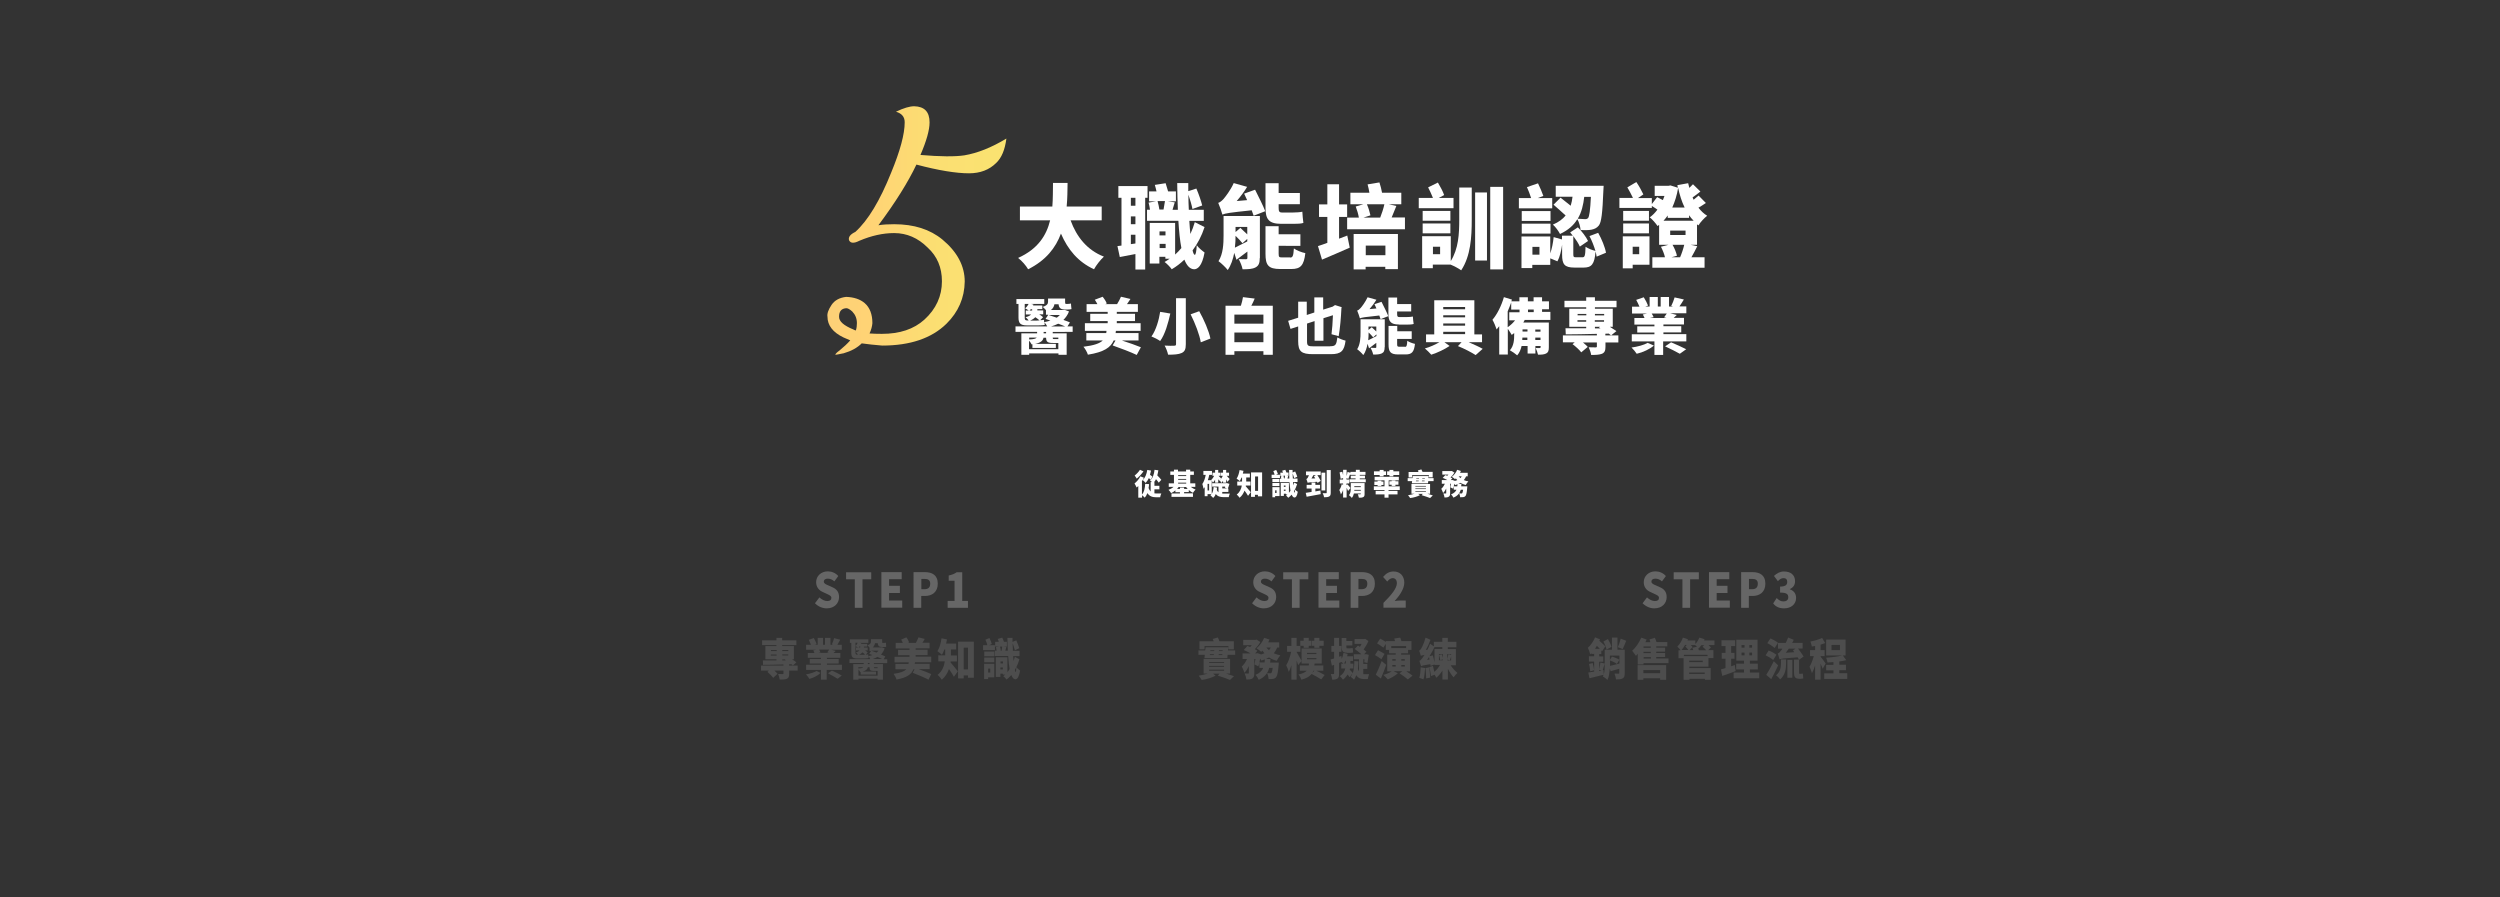 <?xml version="1.0" encoding="utf-8"?>
<!-- Generator: Adobe Illustrator 27.2.0, SVG Export Plug-In . SVG Version: 6.00 Build 0)  -->
<svg version="1.1" id="圖層_1" xmlns="http://www.w3.org/2000/svg" xmlns:xlink="http://www.w3.org/1999/xlink" x="0px" y="0px"
	 width="1920px" height="689px" viewBox="0 0 1920 689" style="enable-background:new 0 0 1920 689;" xml:space="preserve">
<rect x="0" y="0" width="1920" height="689" fill="#333333" stroke="none"/>
<style type="text/css">
	.st0{fill:#FFFFFF;}
	
		.st1{clip-path:url(#SVGID_00000090272141524414241390000012898232764445036471_);fill:url(#SVGID_00000166670298406577581020000003490642050994000516_);}
	.st2{fill:#4D4D4D;}
	.st3{fill:#666666;}
</style>
<g>
	<path class="st0" d="M808.5,254.9v1.1h10.7v16.5h-6.3v-1.1h-22.5v1.1h-6V256h12.1v-1.1h-16.6v-4.2h24.4c-0.6-1.1-1.5-2.4-2.2-3.2
		c0.1,0.7,0.2,1.4,0.3,2c-1,0.3-3.2,0.4-5,0.4h-8.8c-5.1,0-6.4-1.8-6.4-6.1v-10.4h-1.6v-3.7H802v3.7h-10.2l1.9,0.5
		c-0.1,0.2-0.2,0.5-0.3,0.7h7.1v2.8h-3.8v1h4.5v3h-3.1c1.2,0.7,2.3,1.6,3,2.2l-2.2,2.3c1.1,0,2.2-0.1,2.9-0.3c0,0.6,0.1,1.2,0.1,1.8
		c1.7-0.3,3.3-0.7,4.8-1.2c-1.3-0.5-2.6-0.9-3.7-1.3l2.1-3.2h-1.8v-3.5c-0.8-1-1.9-2-2.5-2.5c3.6-1.2,4.1-2.5,4.1-4.1v-2.3H818v2.8
		c0,0.9,0.1,1.3,0.7,1.3h1.4c0.7,0,1.8-0.1,2.4-0.3c0.1,1.3,0.2,3,0.4,4.3c-0.7,0.2-1.7,0.3-2.6,0.3h-2.3c-3.5,0-4.7-1.2-5-4h-3.2
		c-0.3,1.6-1,3.1-2.7,4.4h9.8l0.9-0.1l3.2,1.2c-1,2.6-2.5,4.7-4.3,6.5c1.9,0.7,3.7,1.3,5,1.9l-1.9,3.1h4v4.2H808.5z M787,244
		c0,1.5,0.3,2.1,1.9,2.1h1.1c-0.6-0.9-1.6-1.9-2.4-2.5c2.3-0.5,3.5-1.3,4.3-2.1h-4.1v-3h2.3c-0.8-0.6-2-1.3-2.8-1.7
		c1.2-1,2.1-2.2,2.7-3.4H787V244z M812.8,268.1v-4.7h-4c-4.3,0-5.3-0.8-5.4-4h-2c-0.4,2.4-2.4,3.9-6.5,4.7h16v3.1h-18v-2.8l-0.6,0.1
		c-0.4-0.8-1.2-2-2-2.9v6.6H812.8z M790.4,259.3v1.4c3.4-0.1,5.1-0.6,5.8-1.4H790.4z M791.6,237.5c-0.3,0.4-0.6,0.7-0.9,1h2v-1
		H791.6z M796.8,246.1c0.5,0,1,0,1.6,0c-0.8-0.7-2-1.7-3.3-2.5c-0.8,0.9-2.1,1.8-3.9,2.6H796.8z M803.4,254.9h-1.9v1.1h1.9V254.9z
		 M805.3,241.9c1.9,0.6,4.1,1.3,6.3,2.1c0.9-0.7,1.7-1.3,2.4-2.1H805.3z M818,250.7c-1.5-0.7-3.4-1.4-5.3-2.1
		c-1.7,0.8-3.5,1.6-5.4,2.1H818z M812.8,259.3h-4.3c0,1,0.2,1.1,1.1,1.1h2.9h0.3V259.3z"/>
	<path class="st0" d="M861.9,261.6c5,1.6,10.9,3.7,14.3,5.1l-3.2,5.9c-4.1-2-12.7-5.3-18.5-7.3l2.2-3.8h-1.4
		c-2.3,5.3-7.3,8.9-19.8,10.9c-0.5-1.8-2.1-4.6-3.4-6.1c8.2-1,12.5-2.6,14.8-4.8h-12.6v-5.7h15.3c0.1-0.6,0.1-1.1,0.2-1.7h-16.6
		v-5.9h17.5v-1.6h-13.4v-5.6h13.4v-1.5h-16.2v-5.9h8.3c-0.6-1.2-1.3-2.4-2-3.4l6-2.3c1.3,1.5,2.7,3.7,3.2,5.2l-1.2,0.5h9.1
		c1.1-1.7,2.3-4,3-5.7l7.3,1.7c-0.9,1.4-1.9,2.8-2.7,4h8.4v5.9h-16.2v1.5h14v5.6h-14v1.6H876v5.9h-19c-0.1,0.6-0.1,1.2-0.2,1.7h17.6
		v5.7H861.9z"/>
	<path class="st0" d="M898.8,240.8c-1.6,7.1-4,16-7.8,21.1c-1.7-1.2-4.8-2.8-6.7-3.5c3.5-4.7,5.8-12.9,6.7-18.9L898.8,240.8z
		 M910.7,229v35.3c0,3.9-0.8,5.7-3.2,6.8c-2.4,1.1-5.8,1.3-10.4,1.3c-0.4-2-1.6-5.2-2.7-7c2.9,0.2,6.4,0.2,7.4,0.1
		c1.1,0,1.4-0.3,1.4-1.3V229H910.7z M921,239c3.7,6.6,7.4,15.1,8.6,21l-7.4,2.9c-0.9-5.7-4.3-14.6-7.8-21.5L921,239z"/>
	<path class="st0" d="M977.5,234.8v37.7h-7.2v-2.8H948v2.8h-6.8v-37.7H953c0.7-2.2,1.3-4.6,1.6-6.6l9,1.1c-0.8,2-1.7,3.9-2.6,5.5
		H977.5z M948,241.6v7h22.3v-7H948z M970.3,262.8v-7.4H948v7.4H970.3z"/>
	<path class="st0" d="M1021.6,265.9c4.1,0,4.8-1,5.5-6.8c1.6,1,4.4,2.1,6.3,2.5c-1,7.8-3.3,10.4-11.2,10.4h-13.7
		c-9,0-11.5-2-11.5-10v-11.3l-5.9,1.9l-1.8-6.2l7.7-2.4v-12.3h6.6v10.2l5.8-1.9v-11.6h6.8v9.4l7.3-2.3l1.8-1.2l5.1,1.6l-0.2,1
		c-0.3,6.6-1,15.3-2.1,21.3l-5.5-1.5c0.5-3.6,0.9-9.2,1.1-14.6l-7.3,2.3v17.3h-6.8v-15.1l-5.8,1.9V262c0,3.5,0.6,4,5.1,4H1021.6z"/>
	<path class="st0" d="M1063.4,266.6c0,2.6-0.5,4-2.2,4.8c-1.7,0.8-3.8,0.9-6.6,0.9c-0.3-1.5-1.2-3.8-2-5.2c1.3,0.1,3.1,0.1,3.6,0.1
		c0.6,0,0.8-0.2,0.8-0.7v-3.2c-1.9,1.4-3.8,2.9-5.6,4.2l-1.1-3.5c-0.6,3.2-1.6,6.4-3.3,8.7c-0.9-1.3-3.5-3.7-4.7-4.5
		c2.4-3.7,2.6-9,2.6-13.1v-9.9h18.6V266.6z M1061,231.8c1.7,3.4,4.1,8.1,5.2,11l-5.9,2.3c-0.3-0.8-0.6-1.8-1-2.8
		c-11.3,1.2-13.4,1.5-14.9,2.2c-0.3-1.3-1.4-4.3-2.1-6c0.9-0.2,1.7-0.9,2.7-2c0.9-1,3.6-4.5,5.3-8.2l6.8,1.9c-1.5,2.5-3.4,5-5.3,7.2
		l5.3-0.5c-0.6-1.2-1.1-2.3-1.5-3.3L1061,231.8z M1054.6,259.1c-0.7-1-2.2-2.5-3.5-3.8c0,1.8-0.1,3.9-0.3,6c1.8-0.8,4-2,6.3-3.2
		v-1.3L1054.6,259.1z M1051,250.8v2.6l2.5-2.1c1.1,1,2.4,2.2,3.5,3.3v-3.8H1051z M1074.4,249.2c-6.4,0-8.1-2.3-8.1-8.3v-12.4h6.7v5
		h10.8v5.7H1073v1.9c0,1.7,0.2,2.4,1.6,2.4h5.9c1.4,0,3.5-0.1,4.6-0.4c0.1,1.7,0.3,4.2,0.6,5.7c-1.1,0.4-3.2,0.5-5,0.5H1074.4z
		 M1078.9,266.4c1.3,0,1.7-0.7,1.9-4.7c1.3,1,4,2,5.9,2.4c-0.7,6.2-2.4,8.1-7.1,8.1h-5.7c-6,0-7.5-1.9-7.5-7.8v-14.1h6.7v4.1h11.1
		v5.9H1073v4c0,1.8,0.3,2,1.9,2H1078.9z"/>
	<path class="st0" d="M1127.7,262.7c4.1,1.8,8.4,3.7,11,5.2l-5.4,4.8c-3.1-2-8.6-4.9-13.6-6.9l2.8-3h-13.2l4,2.9
		c-3.7,2.5-9.5,5.3-14.1,6.7c-1.1-1.3-3.3-3.5-4.9-4.8c3.8-1,8.1-3,11.2-4.8h-10.3v-6h6.3v-26.2h30.8v26.2h5.9v6H1127.7z
		 M1108.4,235.8v1.7h16.8v-1.7H1108.4z M1125.2,242.1h-16.8v1.6h16.8V242.1z M1108.4,248.4v1.7h16.8v-1.7H1108.4z M1108.4,256.6
		h16.8v-1.8h-16.8V256.6z"/>
	<path class="st0" d="M1170.9,245.9c-0.3,0.6-0.7,1.2-1,1.8h19.6v19.1c0,2.6-0.5,3.9-2.1,4.7c-1.6,0.8-3.6,0.9-6.2,0.9
		c-0.3-1.5-1.1-3.7-1.8-5.1c1.1,0,2.6,0,3.1,0s0.7-0.2,0.7-0.7v-0.9h-4v5.8h-6v-5.8h-4.6c-0.6,2.7-1.7,5.3-3.4,7.2
		c-1.2-1.1-4.1-3.1-5.6-3.9c3.1-3.4,3.3-8.3,3.3-12.2v-1c-0.6,0.5-1.3,1-1.9,1.4c-0.6-1-1.9-3.2-3-4.7v19.8h-6.6v-21.8
		c-0.7,0.9-1.3,1.7-2,2.5c-0.5-1.7-2.1-5.6-3.2-7.4c3.6-4.2,6.9-10.8,8.8-17.4l6.2,1.9l-0.5,1.3h6.2v-3.1h6.5v3.1h4.4v-3.1h6.5v3.1
		h5.3v6.1h-5.3v2h6.4v6.2H1170.9z M1157.9,251.3c2.1-1.4,4.1-3.3,5.7-5.3h-4.5v-6.2h7.9v-2h-6.4v-5.5c-0.8,2.2-1.7,4.5-2.7,6.8
		V251.3z M1173,261.1v-1.8h-3.8c0,0.6,0,1.2-0.1,1.8H1173z M1169.3,254.6h3.8v-1.6h-3.8V254.6z M1173.5,237.7v2h4.4v-2H1173.5z
		 M1183.1,253.1h-4v1.6h4V253.1z M1183.1,261.1v-1.8h-4v1.8H1183.1z"/>
	<path class="st0" d="M1243,263h-10v3.3c0,2.9-0.6,4.5-2.7,5.4c-2.1,0.8-4.8,0.9-8.3,0.9c-0.2-1.8-1.1-4.2-1.9-5.9
		c1.9,0.1,4.7,0.1,5.3,0.1c0.7,0,1-0.2,1-0.7V263h-10.7c1.5,1.2,2.8,2.4,3.7,3.4l-5,4.2c-1.3-1.8-4.3-4.5-6.7-6.3l1.7-1.4h-9.1v-5.3
		h26.1v-1.2c-8.9,0.2-17.5,0.4-23.9,0.4l-0.2-4.7c4.3,0,9.8,0,15.9,0V251h-13v-13.9h13V236h-16.7v-5h16.7v-2.7h6.7v2.7h16.6v5h-16.6
		v1.1h13.7V251h-2.2c1.9,1.2,3.7,2.4,5,3.3l-4.1,3.3c-0.5-0.5-1.1-0.9-1.8-1.4l-2.6,0.1v1.3h10V263z M1211.6,242.2h6.7v-1.1h-6.7
		V242.2z M1218.2,247.1v-1.2h-6.7v1.2H1218.2z M1224.9,241.1v1.1h7.1v-1.1H1224.9z M1231.9,245.9h-7.1v1.2h7.1V245.9z M1224.9,251
		v1.2h4.3c-0.4-0.2-0.8-0.4-1.2-0.6l0.8-0.6H1224.9z"/>
	<path class="st0" d="M1270.2,265.4c-3.1,2.7-8.4,5.2-13.2,6.3c-0.9-1.4-2.7-3.6-4-4.8c4.6-0.6,9.7-2,12.4-3.6L1270.2,265.4z
		 M1295.1,256.7v5.5h-17.8v10.4h-6.7v-10.4h-17.4v-5.5h17.4v-1.3h-13.2v-4.8h13.2v-1.3h-15.4v-5.1h7.8c-0.4-0.9-0.9-2-1.3-2.7
		l3.2-0.7h-11.5v-5.3h5.7c-0.7-1.6-1.6-3.6-2.5-5.2l5.8-2c1.3,2,2.7,4.7,3.3,6.4l-2.1,0.7h3.3v-7.3h6.3v7.3h2.2v-7.3h6.4v7.3h3.1
		l-1.4-0.4c1-1.9,2-4.6,2.6-6.6l7.1,1.6c-1.2,2-2.4,3.9-3.4,5.3h5.3v5.3h-12.4l5.1,1.3c-0.8,0.8-1.7,1.6-2.4,2.2h7.9v5.1h-15.8v1.3
		h13.7v4.8h-13.7v1.3H1295.1z M1268.5,240.8c0.6,1,1.2,2,1.5,2.8l-2.7,0.6h12.5l-1.8-0.5c0.7-0.9,1.5-2,2.1-2.9H1268.5z
		 M1283.4,262.9c3.4,1.4,8.7,3.8,11.6,5.3l-4.9,3.5c-2.5-1.5-7.7-4-11.3-5.7L1283.4,262.9z"/>
</g>
<g>
	<path class="st0" d="M822.2,169.2c4.6,12.7,12.7,22.9,25.6,27.9c-2.5,2.2-6,6.7-7.6,9.7c-12.3-5.7-20-15-25.4-27.4
		c-4,10.8-11.4,20.5-25.2,27.4c-1.6-2.8-4.7-6.4-7.7-8.7c15.3-6.9,21.8-17.4,24.6-28.9h-23.2v-10.6h24.9c0.5-6.2,0.4-12.3,0.5-18.1
		h11.2c-0.1,5.8-0.1,12-0.7,18.1h26.9v10.6H822.2z"/>
	<path class="st0" d="M879.5,151.9V207H872v-11.9l-12,2.3l-1.8-8.4c1-0.1,2-0.3,3.1-0.4v-36.7h-2.4v-9h22.4v9H879.5z M872,151.9
		h-3.5v6.1h3.5V151.9z M872,166.2h-3.5v6h3.5V166.2z M872,187v-6.7h-3.5v7.2L872,187z M925.1,174.4c-2.2,6.8-5.4,12.8-9.2,17.9
		c0.5,2.2,1.1,3.4,1.7,3.4c0.7,0,1.3-2.7,1.5-7.4c1.3,2,4.7,4.7,6,5.6c-1.9,10.7-5.5,12.9-8,12.9c-3.2-0.1-5.6-2.7-7.5-7.4
		c-3,2.9-6.3,5.4-9.7,7.4c-1.1-1.6-3.6-4.2-5.5-5.6c1.3-0.8,2.7-1.6,3.9-2.5h-3.3v-1.5h-4.6v5.2H883v-31.2h19.5v24.3
		c1.7-1.5,3.3-3.2,4.8-5c-1.1-5.7-1.8-12.8-2.3-20.9h-24.1v-8.5h2.3c-0.3-1.8-0.6-3.9-1.1-5.5l5.9-1h-5.5v-7.6h5.7
		c-0.4-1.7-0.8-3.5-1.3-5l8.3-1.3c0.6,1.9,1.3,4.3,1.9,6.3h6v7.6h-6.4l5.5,0.8c-0.6,2-1.2,4.1-1.7,5.7h4.1
		c-0.3-6.3-0.4-13.2-0.5-20.5h8.5c0,2.1,0,4.1,0,6.2l6.2-2c1.8,4.1,3.7,9.7,4.5,13l-7.5,2.7c-0.5-2.8-1.8-7.1-3.1-11
		c0,4,0.1,7.8,0.3,11.6h11.5v8.5h-11.1c0.2,3.6,0.5,7,0.8,10.1c1.3-2.8,2.5-5.9,3.4-9.1L925.1,174.4z M889,154.4
		c0.6,2,1.1,4.6,1.4,6.5h3.2c0.4-2.1,0.8-4.6,1.1-6.5H889z M890.5,177.7v3.1h4.6v-3.1H890.5z M895.2,190.5v-3.2h-4.6v3.2H895.2z"/>
	<path class="st0" d="M967.5,198.1c0,3.9-0.8,6-3.3,7.3c-2.5,1.3-5.7,1.4-9.9,1.4c-0.4-2.3-1.8-5.7-3-7.8c2,0.1,4.7,0.1,5.5,0.1
		c0.9,0,1.2-0.3,1.2-1.1v-4.8c-2.9,2.2-5.7,4.3-8.4,6.3l-1.7-5.3c-0.9,4.8-2.5,9.6-5,13.2c-1.4-1.9-5.3-5.6-7.1-6.8
		c3.6-5.6,3.9-13.5,3.9-19.8v-14.9h27.9V198.1z M963.9,145.7c2.6,5.2,6.2,12.3,7.8,16.5l-8.9,3.5c-0.4-1.2-0.9-2.7-1.5-4.2
		c-17.1,1.8-20.2,2.3-22.5,3.3c-0.5-2-2.1-6.5-3.2-9c1.3-0.4,2.6-1.4,4-2.9c1.3-1.5,5.5-6.8,7.9-12.3l10.3,2.9
		c-2.2,3.7-5.1,7.5-8,10.9l8-0.7c-0.8-1.8-1.6-3.4-2.3-5L963.9,145.7z M954.2,186.8c-1.1-1.5-3.4-3.8-5.3-5.7c0,2.7-0.1,5.9-0.5,9.1
		c2.7-1.3,6-3,9.5-4.8v-1.9L954.2,186.8z M948.9,174.3v3.9l3.7-3.2c1.6,1.5,3.6,3.4,5.3,5v-5.7H948.9z M984.1,171.9
		c-9.7,0-12.2-3.5-12.2-12.5v-18.7H982v7.5h16.3v8.6H982v2.8c0,2.6,0.4,3.6,2.5,3.6h8.8c2.1,0,5.3-0.2,6.9-0.6
		c0.1,2.6,0.5,6.3,0.8,8.6c-1.6,0.6-4.8,0.7-7.6,0.7H984.1z M990.8,197.8c2,0,2.5-1.1,2.9-7c2,1.5,6.1,3.1,8.8,3.6
		c-1.1,9.4-3.6,12.2-10.7,12.2h-8.6c-9.1,0-11.3-2.9-11.3-11.7v-21.2H982v6.2h16.7v8.9H982v6c0,2.7,0.4,2.9,2.8,2.9H990.8z"/>
	<path class="st0" d="M1034.7,180.9l1.9,9.3c-7.1,3.2-15,6.5-21.3,9.2l-3.1-10.4c2-0.6,4.5-1.5,7.2-2.5v-19.9h-6.4V157h6.4v-15.5h9
		V157h6.2v9.6h-6.2v16.7L1034.7,180.9z M1079,167.1v9h-44.4v-9h9c-0.4-2.5-1.4-5.9-2.4-8.5l5.8-1.7h-9.9V148h14.6
		c-0.4-2.1-0.8-4.5-1.4-6.4l9.1-1.5c0.8,2.4,1.6,5.5,2,7.9h14.8v8.9h-9.5l5.7,1.3c-1.3,3.2-2.5,6.2-3.6,8.8H1079z M1039.7,179.7
		h33.9v27h-9.7v-1.8h-15.1v2h-9.2V179.7z M1049.8,156.9c1.2,2.7,2.2,6.2,2.7,8.5l-5.3,1.7h12.8c1.2-3,2.5-6.9,3.2-10.2H1049.8z
		 M1048.9,188.6v7.4h15.1v-7.4H1048.9z"/>
	<path class="st0" d="M1116.4,159.9h-26.8V152h10.9c-1-2.6-2.5-5.7-3.7-8.1l7.5-3.7c1.8,3,3.9,6.9,4.8,9.6l-4.1,2.2h11.3V159.9z
		 M1120.8,144h9.5v24.7c0,13.3-0.8,27.9-8.1,38.9c-1.9-1.4-5.5-3.3-8.2-4.4h-13.6v2.8h-8.2v-24.6h22v19.1c5.9-9.5,6.5-20.7,6.5-31.9
		V144z M1113.9,169.5h-21.3V162h21.3V169.5z M1092.6,171.6h21.3v7.6h-21.3V171.6z M1106,189.5h-5.5v5.7h5.5V189.5z M1132.9,147.8
		h9.1v52.3h-9.1V147.8z M1154.4,143.5v63.4h-9.9v-63.4H1154.4z"/>
	<path class="st0" d="M1192.1,160h-25.6v-7.9h9.4c-0.8-2.6-2.1-5.9-3.2-8.4l8.5-2.9c1.5,3.1,3.2,7.1,4.1,9.7l-4.2,1.6h11V160z
		 M1226.2,197.1c-0.1-1.2-0.5-2.5-0.8-4c-0.8,9.9-3.1,12.4-9.1,12.4h-7.1c-7.7,0-9.5-2.5-9.5-10V188c-0.7,4.8-1.8,9.5-3.6,12.7
		l-5.5-2.3v5h-13.8v2.5h-8.3v-24.3h22.1v13c1.3-3.7,2.2-8.3,2.6-12.5l6.4,1.8V181h8.3c-0.6-0.8-1.3-1.7-2-2.5l5.9-3.9
		c3.1,3.1,6.4,7.4,7.8,10.5l-6.3,4.3c-0.9-2.2-2.9-5.3-5-8.1v13.9c0,2.1,0.3,2.4,2.2,2.4h4.8c1.8,0,2.2-1.1,2.4-8.1
		c1.8,1.3,5.3,2.7,7.6,3.2c-1.1-3.6-2.7-7.9-4.6-11.4l6.7-2.5c2.7,4.8,5.3,11.1,6,15.3L1226.2,197.1z M1190.8,169.7h-22.1v-7.6h22.1
		V169.7z M1168.7,171.8h22.1v7.6h-22.1V171.8z M1182.3,189.6h-5.4v6h5.4V189.6z M1231.6,142.7c0,0-0.1,2.5-0.2,3.6
		c-0.7,17.3-1.5,24.4-3.5,26.9c-1.6,2-3.4,2.7-5.7,3.2c-2,0.4-5,0.4-8.3,0.3c-0.2-2.5-1.1-6-2.5-8.4c-2.7,4.6-6.9,8.4-13.3,11.4
		c-1.1-2.2-3.5-5.5-5.5-7.2c4.5-1.9,7.6-4.3,9.8-7c-2.7-2.6-6.5-5.8-9.3-8.3l5.4-5.4c2.2,1.8,5.2,4.1,7.8,6.2
		c0.7-2.2,1.1-4.6,1.4-6.9h-12.9v-8.4H1231.6z M1216.7,151.1c-0.7,6.2-2,11.9-5,16.9c2.4,0.2,4.6,0.3,5.7,0.3c1,0,1.6-0.2,2.3-0.9
		c0.9-1.3,1.6-5.7,2.1-16.2H1216.7z"/>
	<path class="st0" d="M1303.5,189.1c-1.5,3-3.1,6.1-4.5,8.5h10.1v8H1269v-8h9.7c-0.5-2.4-1.8-5.6-3.1-8.1l5.8-1.5h-7.2v-15.3
		c-0.4,0.3-0.8,0.6-1.2,0.9c-1.3-2-4-5.1-6-6.7c2.2-1.5,4.1-3.5,5.9-5.9c-1.3-0.9-2.9-2-4.3-2.8v1.5h-24.9V152h10.4
		c-1.2-2.6-2.9-5.7-4.3-8.1l6.9-4.1c2,2.9,4.2,6.9,5.4,9.5l-4.1,2.8h10.6v4.6l4.1-5.3c1.3,0.6,2.9,1.5,4.4,2.3
		c0.4-1.1,0.8-2.1,1.2-3.2h-7.5v-7.8h10.6l1.5-0.3l5.7,1.8l-0.4-2l8.3-1.5c0.3,1.2,0.6,2.4,0.9,3.6c1.1-1,2-2,2.8-2.8l5.7,5.6
		c-2,1.6-4.1,3.2-6,4.5c0.3,0.6,0.6,1.3,0.8,1.8c1.4-1.1,2.8-2.3,3.8-3.2l5.6,5.7c-1.9,1.3-3.9,2.6-5.7,3.6c1.9,2.5,4.1,4.6,6.7,6.2
		c-2.2,1.7-5.3,5-6.7,7.4c-0.4-0.3-0.8-0.6-1.1-0.8V188h-4.9L1303.5,189.1z M1266.7,203.3h-12.8v2.8h-7.6v-24.6h20.5V203.3z
		 M1266.4,169.5h-19.8V162h19.8V169.5z M1246.6,171.6h19.8v7.6h-19.8V171.6z M1253.9,189.5v5.7h5v-5.7H1253.9z M1297.3,167.3h-16.5
		v-1.8c-1,1.4-2,2.7-3.2,4h23.1c-1.3-1.3-2.5-2.7-3.5-4.2V167.3z M1282.7,180.5h11.8v-3.4h-11.8V180.5z M1284.5,188
		c1.6,2.7,2.9,6.1,3.4,8.4l-4.3,1.2h6.7c1.2-2.7,2.5-6.6,3.2-9.6H1284.5z M1293.8,159.4c-2.2-4.5-3.8-9.6-5-15.1
		c-0.9,5.6-2.5,10.6-4.5,15.1H1293.8z"/>
</g>
<g>
	<defs>
		<path id="SVGID_1_" d="M661.8,263.7c-3.4,3.4-8,5.9-13.8,7.6c-4.3,0.9-6.5,1.3-6.5,1.1c0.2-0.7,1.2-1.8,3.1-3.1
			c3.4-2.8,6.2-5.4,8.4-7.9c-1.7-0.7-3.4-1.5-5.1-2.2c-8.2-3.9-12.4-9.3-12.4-16c-0.4-2.4,0.7-5.4,3.1-9c2.4-3.6,6.2-5.6,11.2-6.2
			c6,0.2,10.8,1.8,14.3,4.8c3.9,3.4,5.9,8.5,5.9,15.4c-0.2,2.4-0.9,5.1-2.2,7.9c2.8,0.2,6,0.3,9.5,0.3c13.7,0,24.5-3.6,32.6-10.9
			c9-8.2,13.5-18.1,13.5-29.5c0-10.5-3.6-19.1-10.9-25.8c-7.5-7.5-16.1-11.2-25.8-11.2c-8.6,0-17.5,2-26.7,5.9
			c-4.1,2.1-6.7,2-7.9-0.3c-0.8-2.4,0.8-4.6,4.8-6.5c9.7-8.8,18.9-24,27.5-45.5c6.9-16.7,10.4-29.6,10.4-38.7c0-4.1-2.2-6.8-6.7-8.1
			c5.8-2.8,10.5-4.2,14-4.2c7.9,0.2,11.8,4.3,11.8,12.4c0,5.8-2.3,14.1-7,25c15.2,1.3,26.4,1.4,33.7,0.3c10.1-1.7,20.9-6,32.3-12.9
			c-1.1,8.6-3.7,14.9-7.9,18.8c-5.2,5.2-12.2,7.9-20.8,7.9c-9.9,0-23.4-2.2-40.4-6.7c-6.4,13.5-16.1,29-29.2,46.6
			c3.6-0.6,7.6-0.8,12.1-0.8c15.2,0,27.5,3.9,37.1,11.8c11.4,9.5,17.1,20.3,17.1,32.3c-0.2,12.5-4.9,23.3-14,32.3
			c-11.4,11.2-27.9,16.8-49.4,16.8C671.7,264.9,666.4,264.4,661.8,263.7z M655.3,253c0.7,0.4,1.4,0.7,2,0.8c0.6-1.9,0.8-3.7,0.8-5.6
			c0-3.6-1.2-6.5-3.6-9c-1.9-1.7-3.4-2.5-4.5-2.5c-3.7,0.2-5.6,2.3-5.6,6.5C644.3,246.8,648,250,655.3,253z"/>
	</defs>
	<clipPath id="SVGID_00000167386796509067005030000000945051548026783930_">
		<use xlink:href="#SVGID_1_"  style="overflow:visible;"/>
	</clipPath>
	
		<linearGradient id="SVGID_00000146495050858473257570000003674367146690237824_" gradientUnits="userSpaceOnUse" x1="564.377" y1="205.973" x2="810.218" y2="205.973">
		<stop  offset="0" style="stop-color:#B3833F"/>
		<stop  offset="2.147764e-02" style="stop-color:#B88843"/>
		<stop  offset="4.636199e-02" style="stop-color:#C5964E"/>
		<stop  offset="7.292781e-02" style="stop-color:#DCAD62"/>
		<stop  offset="9.950760e-02" style="stop-color:#FACC7B"/>
		<stop  offset="0.416" style="stop-color:#FFD375"/>
		<stop  offset="0.417" style="stop-color:#FFD375"/>
		<stop  offset="0.637" style="stop-color:#FBDF72"/>
		<stop  offset="0.858" style="stop-color:#FAE371"/>
		<stop  offset="0.872" style="stop-color:#EED66E"/>
		<stop  offset="0.925" style="stop-color:#C6AB65"/>
		<stop  offset="0.966" style="stop-color:#AD905F"/>
		<stop  offset="0.991" style="stop-color:#A4865D"/>
	</linearGradient>
	
		<rect x="564.4" y="42.5" style="clip-path:url(#SVGID_00000167386796509067005030000000945051548026783930_);fill:url(#SVGID_00000146495050858473257570000003674367146690237824_);" width="245.8" height="326.9"/>
</g>
<g>
	<path class="st2" d="M612.7,515h-6.6v2.4c0,2.1-0.4,3.3-1.8,3.9c-1.4,0.6-3.2,0.6-5.5,0.6c-0.2-1.3-0.7-3.1-1.2-4.3
		c1.3,0.1,3.1,0.1,3.5,0.1c0.5,0,0.6-0.1,0.6-0.5V515h-7c1,0.8,1.9,1.8,2.4,2.5l-3.3,3.1c-0.9-1.3-2.8-3.2-4.4-4.6l1.1-1h-6v-3.8
		h17.2v-0.9c-5.9,0.2-11.5,0.3-15.7,0.3l-0.1-3.4c2.8,0,6.4,0,10.4,0v-0.9h-8.5v-10.1h8.5v-0.8h-11v-3.6h11v-1.9h4.4v1.9h10.9v3.6
		h-10.9v0.8h9v10.1h-1.4c1.3,0.8,2.4,1.7,3.3,2.4l-2.7,2.4c-0.3-0.3-0.7-0.7-1.2-1l-1.7,0.1v1h6.6V515z M592.1,500h4.4v-0.8h-4.4
		V500z M596.4,503.5v-0.8h-4.4v0.8H596.4z M600.8,499.2v0.8h4.6v-0.8H600.8z M605.4,502.6h-4.6v0.8h4.6V502.6z M600.8,506.3v0.9h2.8
		c-0.2-0.2-0.5-0.3-0.8-0.4l0.5-0.4H600.8z"/>
	<path class="st2" d="M630.2,516.8c-2,2-5.5,3.8-8.6,4.6c-0.6-1-1.7-2.6-2.6-3.5c3-0.4,6.3-1.5,8.1-2.6L630.2,516.8z M646.6,510.5v4
		h-11.7v7.5h-4.4v-7.5h-11.4v-4h11.4v-0.9h-8.6v-3.5h8.6v-0.9h-10.1v-3.7h5.1c-0.2-0.6-0.6-1.4-0.9-2l2.1-0.5h-7.6v-3.8h3.7
		c-0.4-1.2-1.1-2.6-1.6-3.8l3.8-1.4c0.8,1.4,1.8,3.4,2.2,4.7l-1.4,0.5h2.2v-5.3h4.1v5.3h1.5v-5.3h4.2v5.3h2l-0.9-0.3
		c0.6-1.4,1.3-3.3,1.7-4.8l4.7,1.2c-0.8,1.5-1.6,2.8-2.2,3.9h3.4v3.8h-8.1l3.4,0.9c-0.5,0.6-1.1,1.1-1.6,1.6h5.2v3.7h-10.3v0.9h9
		v3.5h-9v0.9H646.6z M629.1,498.9c0.4,0.7,0.8,1.5,1,2.1l-1.7,0.4h8.2l-1.2-0.4c0.5-0.6,1-1.5,1.4-2.1H629.1z M638.9,515
		c2.3,1,5.7,2.7,7.6,3.8l-3.2,2.5c-1.6-1.1-5-2.9-7.4-4.2L638.9,515z"/>
	<path class="st2" d="M671.1,509.2v0.8h7v12H674v-0.8h-14.7v0.8h-4v-12h8v-0.8h-10.9v-3h16c-0.4-0.8-1-1.8-1.5-2.3
		c0.1,0.5,0.1,1,0.2,1.5c-0.7,0.2-2.1,0.3-3.3,0.3H658c-3.3,0-4.2-1.3-4.2-4.4v-7.6h-1.1v-2.7h14.2v2.7h-6.7l1.3,0.3
		c-0.1,0.2-0.1,0.4-0.2,0.5h4.7v2.1h-2.5v0.7h2.9v2.2h-2c0.8,0.5,1.5,1.1,2,1.6l-1.5,1.7c0.7,0,1.5-0.1,1.9-0.2
		c0,0.4,0.1,0.8,0.1,1.3c1.1-0.2,2.2-0.5,3.1-0.8c-0.9-0.3-1.7-0.6-2.4-0.9l1.4-2.3h-1.2v-2.5c-0.5-0.7-1.2-1.5-1.6-1.8
		c2.4-0.9,2.7-1.8,2.7-3v-1.7h8.6v2c0,0.6,0.1,0.9,0.4,0.9h0.9c0.4,0,1.2-0.1,1.6-0.2c0.1,0.9,0.1,2.2,0.2,3.1
		c-0.4,0.2-1.1,0.2-1.7,0.2h-1.5c-2.3,0-3.1-0.9-3.3-2.9h-2.1c-0.2,1.1-0.7,2.3-1.7,3.2h6.4l0.6-0.1l2.1,0.9
		c-0.7,1.9-1.6,3.4-2.8,4.7c1.3,0.5,2.4,1,3.3,1.4l-1.2,2.2h2.7v3H671.1z M657,501.2c0,1.1,0.2,1.6,1.2,1.6h0.7
		c-0.4-0.6-1-1.4-1.6-1.8c1.5-0.4,2.3-0.9,2.8-1.5h-2.7v-2.2h1.5c-0.5-0.4-1.3-0.9-1.9-1.2c0.8-0.7,1.4-1.6,1.7-2.5H657V501.2z
		 M674,518.7v-3.4h-2.7c-2.8,0-3.5-0.6-3.5-2.9h-1.3c-0.3,1.7-1.6,2.8-4.2,3.4h10.5v2.3h-11.8v-2l-0.4,0.1c-0.2-0.6-0.8-1.5-1.3-2.1
		v4.8H674z M659.2,512.4v1c2.2-0.1,3.4-0.4,3.8-1H659.2z M660,496.5c-0.2,0.3-0.4,0.5-0.6,0.7h1.3v-0.7H660z M663.5,502.8
		c0.3,0,0.7,0,1,0c-0.5-0.5-1.3-1.2-2.2-1.8c-0.5,0.7-1.4,1.3-2.6,1.9H663.5z M667.8,509.2h-1.3v0.8h1.3V509.2z M669,499.7
		c1.3,0.4,2.7,0.9,4.2,1.5c0.6-0.5,1.1-1,1.6-1.5H669z M677.4,506.1c-1-0.5-2.2-1-3.5-1.6c-1.1,0.6-2.3,1.1-3.5,1.6H677.4z
		 M674,512.4h-2.8c0,0.7,0.2,0.8,0.7,0.8h1.9h0.2V512.4z"/>
	<path class="st2" d="M705.8,514c3.3,1.1,7.2,2.7,9.4,3.7l-2.1,4.3c-2.7-1.5-8.4-3.8-12.1-5.3l1.4-2.7h-0.9c-1.5,3.8-4.8,6.4-13,7.9
		c-0.3-1.3-1.4-3.3-2.2-4.4c5.4-0.7,8.2-1.9,9.7-3.5h-8.3v-4.1h10c0.1-0.4,0.1-0.8,0.2-1.2H687v-4.3h11.5v-1.2h-8.8v-4.1h8.8V498
		h-10.6v-4.3h5.5c-0.4-0.8-0.9-1.8-1.3-2.5l4-1.7c0.9,1.1,1.7,2.7,2.1,3.8l-0.8,0.4h6c0.7-1.2,1.5-2.9,2-4.2l4.8,1.2
		c-0.6,1-1.2,2.1-1.8,2.9h5.5v4.3h-10.7v1.1h9.2v4.1h-9.2v1.2h12v4.3h-12.5c-0.1,0.4-0.1,0.8-0.2,1.2h11.5v4.1H705.8z"/>
	<path class="st2" d="M730.1,507.8c0,0.3-0.1,0.6-0.1,0.9c1.6,1.8,4.8,5.8,5.6,6.9l-3,4.2c-1-1.8-2.4-4.1-3.8-6
		c-1.1,3.1-2.8,6-5.5,8.2c-0.6-1-2.3-3-3.2-3.7c3.6-2.9,5-6.7,5.5-10.4h-5v-4.6h5.3v-0.6v-3.9h-0.6c-0.6,1.6-1.2,2.9-1.9,4.1
		c-0.8-0.8-2.6-2.2-3.5-2.8c1.6-2.3,2.7-6.1,3.2-9.9l4.2,0.9c-0.2,1-0.4,2.1-0.7,3.2h7.7v4.5h-4v4v0.6h4.6v4.6H730.1z M747.9,492.8
		v27.7h-4.5v-1.8h-3.3v2.3h-4.3v-28.2H747.9z M743.4,514.1v-16.7h-3.3v16.7H743.4z"/>
	<path class="st2" d="M759.7,495.5h4.4v3.8H755v-3.8h3.3c-0.3-1.2-0.9-2.9-1.5-4.2l3.1-1.3c0.7,1.4,1.5,3.4,1.8,4.6L759.7,495.5z
		 M763.6,504h-7.7v-3.6h7.7V504z M755.9,505h7.7v3.6h-7.7V505z M763.6,520.2h-4.7v1.3h-3.1v-11.7h7.8V520.2z M758.9,513.5v3h1.6v-3
		H758.9z M782.9,506.3c-0.9,3.1-2.1,5.8-3.5,8.2c0.2,1,0.4,1.6,0.6,1.6c0.3,0,0.5-1.4,0.6-3.8c0.6,1,2.2,2.3,2.8,2.7
		c-0.9,5.6-2.5,6.7-3.6,6.7c-1.3,0-2.3-1.2-3.1-3.3c-1.2,1.4-2.4,2.6-3.7,3.5c-0.5-0.8-1.6-2-2.5-2.6c0.5-0.4,1-0.8,1.5-1.2h-1.8
		v-0.7h-1.9v2.5h-3.5v-15.1h8.9v11.4c0.6-0.7,1.2-1.5,1.7-2.4c-0.5-2.7-0.9-6.1-1.1-10h-10.3v-4.1h1.4c-0.1-0.9-0.3-1.9-0.5-2.7
		l2.4-0.4h-3v-3.7h2.8c-0.2-0.7-0.5-1.5-0.8-2.2l3.4-1c0.5,1,1,2.2,1.3,3.2h2.3v3.7h-2.6l2.2,0.3c-0.3,1-0.5,2-0.8,2.8h1.9
		c-0.2-3-0.2-6.3-0.3-9.8h3.9c0,1,0,2.1,0,3.1l2.9-1.2c0.8,1.9,1.9,4.4,2.3,6l-3.4,1.6c-0.3-1.4-1-3.5-1.7-5.4c0,2,0.1,3.9,0.2,5.8
		h5.1v4.1h-4.9c0.1,1.4,0.2,2.7,0.3,3.8c0.4-1,0.7-2.2,1-3.3L782.9,506.3z M768,496.6c0.3,1,0.5,2.2,0.6,3.2h0.6
		c0.2-1,0.4-2.2,0.5-3.2H768z M768.4,508v1.5h1.9V508H768.4z M770.2,514.1v-1.5h-1.9v1.5H770.2z"/>
</g>
<g>
	<path class="st2" d="M1247.8,516.9c0,2.1-0.3,3.4-1.6,4.1c-1.2,0.7-2.9,0.8-5.1,0.8c-0.1-1.3-0.7-3.3-1.2-4.5
		c1.2,0.1,2.7,0.1,3.1,0.1c0.4,0,0.6-0.1,0.6-0.6v-3.2c-2.3,0.7-4.7,1.4-6.6,1.9l-0.7-2.2c-0.2,3.2-0.6,6.7-1.8,8.9
		c-0.7-0.8-2.6-2.2-3.5-2.7c0.2-0.4,0.4-0.8,0.5-1.3c-3.8,1-7.7,2-10.8,2.7l-0.9-4.4c1.3-0.2,2.8-0.4,4.5-0.7v-7.7h-4v-4.1h4v-1.8
		h-2.1v-0.6c-0.3,0.3-0.6,0.7-0.9,1c-0.2-1.1-1.2-3.9-1.8-5.1c2.1-1.9,4.3-4.9,5.5-8l3.8,1.5c-0.2,0.3-0.3,0.7-0.5,1.1
		c1.6,1.5,3.6,3.2,4.6,4.3l-2.5,3.8c-0.2-0.2-0.4-0.5-0.6-0.8v2.9h-1.6v1.8h3.1v4.1h-3.1v5.8c0.4-1.5,0.7-3.6,0.9-5.2l3.3,0.8
		c-0.6,1.8-1.1,3.8-1.5,5.1l0.6-0.1l0.2,3.3c0.7-2.3,0.7-5.2,0.7-7.8v-11.1h5.6v-9.3h4.2v9.3h5.6V516.9z M1223.2,509.2
		c0.5,1.8,0.9,4.1,1.1,5.5l-3,0.9c-0.1-1.6-0.5-3.9-0.9-5.7L1223.2,509.2z M1228.7,498.3c-0.7-0.7-1.5-1.6-2.3-2.3
		c-0.5,0.8-0.9,1.6-1.4,2.3H1228.7z M1228.1,515.3l2-0.3l-2-0.6V515.3z M1233.8,498.9c-0.3-1.7-1.3-4.3-2.4-6.2l3.5-1.9
		c1.1,1.9,2.3,4.3,2.7,6L1233.8,498.9z M1236.4,503.4v3.4l1.6-2.5c1.9,0.5,4.4,1.5,5.7,2.4v-3.2H1236.4z M1236.4,511.4
		c2-0.4,4.6-1.1,7.3-1.8v-2.9l-1.9,3.2c-1.1-0.9-3.4-2-5.3-2.7v3V511.4z M1248.9,492.1c-0.9,2.4-1.9,4.8-2.7,6.4l-3.7-1.5
		c0.8-1.7,1.7-4.4,2.2-6.5L1248.9,492.1z"/>
	<path class="st2" d="M1281.4,505.8v3.5h-19.2v1h-4.4v-8.2c-0.5,0.5-0.9,1.1-1.4,1.6c-0.6-0.9-2.1-3-2.9-3.9c2.7-2.4,5.4-6.3,7-10.1
		l4.1,1.5c-0.3,0.6-0.6,1.3-0.9,2h3.8c-0.2-0.7-0.5-1.4-0.7-2.1l4.1-1.3c0.5,1,1,2.3,1.3,3.3h8.3v3.3h-8.5v1h6.8v3.1h-6.8v1h6.8v3.1
		h-6.8v1.1H1281.4z M1257.7,510.8h21.9v11.3h-4.6v-1.2h-12.9v1.2h-4.4V510.8z M1262.1,514.6v2.4h12.9v-2.4H1262.1z M1267.8,496.5
		h-5.6v1h5.6V496.5z M1267.8,500.6h-5.6v1h5.6V500.6z M1262.3,505.8h5.6v-1.1h-5.6V505.8z"/>
	<path class="st2" d="M1316.6,495.4h-4.5c0.7,0.6,1.4,1.3,1.9,1.9l-2.1,2h4v6.1h-3.8v6.6h-14.7v1.1h16.4v9h-4.4v-0.8h-11.9v0.8h-4.5
		v-16.6h-3.9v-6.1h1.6c-0.7-0.9-1.8-2.2-2.5-2.8c1.7-1.7,3.4-4.3,4.3-6.9l3.9,1.3c-0.1,0.3-0.2,0.6-0.4,0.9h6v2.7
		c1.3-1.3,2.4-3.1,3.1-4.9l4,1.2c-0.1,0.3-0.3,0.7-0.4,1h8V495.4z M1294.1,495.4c-0.9,1.5-1.8,2.8-2.7,3.8h5.3
		c-0.6-0.8-1.6-1.9-2.4-2.7l1.2-1.2H1294.1z M1311.4,502.9h-18.2v1h18.2V502.9z M1307.7,507.4h-10.4v1.1h10.4V507.4z M1297.3,516.5
		v1.1h11.9v-1.1H1297.3z M1303.3,496.7c-0.5-0.4-1-0.9-1.5-1.3h-3.3c0.5,0.5,1,1,1.4,1.5l-2.3,2.4h2.9c-0.2-0.6-0.5-1.2-0.8-1.8
		L1303.3,496.7z M1310.3,499.3c-0.8-0.9-1.9-1.9-2.7-2.6l1.3-1.2h-2.3c-0.7,1-1.4,1.9-2.1,2.6c-0.1-0.1-0.3-0.3-0.5-0.5
		c0.3,0.6,0.6,1.2,0.8,1.8H1310.3z"/>
	<path class="st2" d="M1333,515.4c-3.4,1.3-7.2,2.7-10.3,3.7l-1-5c1-0.3,2.2-0.6,3.5-1v-7.2h-2.9v-4.5h2.9v-5.2h-3.1v-4.5h10.5v4.5
		h-3.1v5.2h2.6v4.5h-2.6v5.8c0.9-0.3,1.9-0.6,2.8-1L1333,515.4z M1351.1,516.5v4.4h-19.7v-4.4h8v-2.4h-6v-4.4h6v-2.3h-5.9v-16.1
		h16.3v16.1h-5.9v2.3h6.1v4.4h-6.1v2.4H1351.1z M1337.5,497.4h2.3v-2h-2.3V497.4z M1337.5,503.3h2.3v-2.1h-2.3V503.3z M1345.6,495.4
		h-2.1v2h2.1V495.4z M1345.6,501.2h-2.1v2.1h2.1V501.2z"/>
	<path class="st2" d="M1361.8,506.9c-1.2-1.2-3.8-2.7-5.8-3.6l2.3-3.7c2,0.7,4.6,2.1,6,3.3L1361.8,506.9z M1365.6,511
		c-1.6,3.5-3.4,7.2-5.3,10.6l-3.8-3.3c1.6-2.5,3.9-6.6,5.8-10.5L1365.6,511z M1362.9,497.7c-1.2-1.2-3.7-2.8-5.6-3.8l2.4-3.6
		c1.9,0.8,4.5,2.2,5.8,3.4L1362.9,497.7z M1367.7,506.4h4v3.2c0,3.8-0.5,8.7-4.6,12.2c-0.6-1-2.1-2.5-3.1-3.2
		c3.4-2.7,3.8-6.4,3.8-9.2V506.4z M1383,517.5c0.5,0,1.1-0.1,1.6-0.2c0.1,1.1,0.2,2.7,0.3,3.7c-0.5,0.2-1.2,0.3-1.8,0.3h-1.3
		c-3.4,0-4-1.6-4-5.3v-9.4h3.8c-0.3-0.5-0.6-1.1-1-1.8c-10.9,0.8-12.6,1-13.9,1.6c-0.2-0.9-0.9-3.2-1.4-4.5c0.9-0.2,1.5-0.9,2.4-2.1
		c0.3-0.3,0.7-0.8,1.2-1.6h-3.4v-4.4h5.9c0.7-1.3,1.3-2.7,1.9-4.2l4.3,1.8c-0.4,0.8-0.8,1.6-1.2,2.3h8v4.4h-3.5
		c1.5,2,3.3,4.5,4.3,6.1l-3.5,2.5v9.3c0,1.1,0,1.5,0.4,1.5H1383z M1378,500.9l-1-1.5l1.9-1.2h-5.1c-0.8,1.1-1.5,2.1-2.3,3.1
		L1378,500.9z M1372.7,506.8h3.8v13.7h-3.8V506.8z"/>
	<path class="st2" d="M1399.8,513.6c-0.4-1-0.9-2.5-1.6-3.9V522h-4.2V511c-0.7,2.3-1.5,4.4-2.4,6c-0.4-1.5-1.3-3.6-1.9-4.9
		c1.3-2.1,2.5-5.3,3.3-8.2h-2.9v-4.6h3.9v-3.2c-0.9,0.2-1.7,0.3-2.5,0.4c-0.2-1.1-0.7-2.7-1.1-3.8c3.2-0.6,6.6-1.6,9-2.8l2.3,4
		c-1.1,0.4-2.3,0.8-3.5,1.2v4.2h3.1v4.6h-3.1v0.4c0.8,0.9,3.4,4.5,3.9,5.3L1399.8,513.6z M1418.7,517.1v4.3H1401v-4.3h7.1v-2.3h-5.6
		v-4.2h5.6v-2.1c-1.6,0.1-3.1,0.2-4.6,0.3c-0.1-1-0.6-2.7-1-3.7c4.5-0.3,9.5-0.9,12.7-1.8l2.7,3.7c-1.6,0.4-3.4,0.8-5.3,1v2.5h5.1
		v4.2h-5.1v2.3H1418.7z M1417.4,503.4h-14.9v-12.2h14.9V503.4z M1413.1,495.3h-6.5v4h6.5V495.3z"/>
</g>
<g>
	<path class="st2" d="M948.6,499.5v3.4h-5.8l-0.2,2.5h-17.6l0.3-2.5h-4.9v-3.4h5.2l0.3-2.4h17.4l-0.2,2.4H948.6z M941.9,517.4
		c2.2,0.7,4.3,1.4,5.8,1.9l-3.1,2.9c-2.1-0.9-5.8-2.3-9.3-3.3l1.3-1.5h-4.9l1.9,1.5c-2.6,1.5-7,2.8-10.7,3.3
		c-0.5-0.9-1.6-2.4-2.3-3.3c2.3-0.3,4.9-0.9,7-1.6h-3.2v-11.3h20.3v11.3H941.9z M925.2,498.7h-4v-6.2h10.9c-0.2-0.6-0.5-1.2-0.7-1.8
		l3.9-1.1c0.5,0.9,0.9,2,1.2,2.9h11.1v6.2h-4.2v-2.5h-18.3V498.7z M928.6,509.1h11.5v-0.7h-11.5V509.1z M928.6,512.1h11.5v-0.7
		h-11.5V512.1z M928.6,515.1h11.5v-0.8h-11.5V515.1z M929.1,503.1h3.1l0.1-0.7h-3.1L929.1,503.1z M929.6,499.4l-0.1,0.6h3l0.1-0.6
		H929.6z M938.7,503.1l0.1-0.7h-2.8l-0.1,0.7H938.7z M939,499.4h-2.8l-0.1,0.6h2.8L939,499.4z"/>
	<path class="st2" d="M980.9,497.3c-0.7,1.7-1.6,3.1-2.6,4.4c1.5,0.7,3.2,1.2,5,1.6c-0.9,1-2.2,2.9-2.8,4.2
		c-2.2-0.6-4.2-1.5-5.9-2.6c-0.7,0.4-1.5,0.8-2.3,1.2h3.4c-0.1,1-0.2,1.9-0.2,2.8h6.6c0,0-0.1,1.2-0.1,1.8c-0.5,5.6-1,8.2-1.9,9.3
		c-0.7,0.9-1.5,1.2-2.4,1.4c-0.8,0.1-2,0.2-3.4,0.1c-0.1-1.4-0.5-3.3-1.2-4.5c1,0.1,1.9,0.1,2.4,0.1c0.4,0,0.7-0.1,1-0.4
		c0.3-0.4,0.7-1.5,0.9-3.8h-2.6c-1.1,3.9-3.2,7-8.1,9.2c-0.5-1.2-1.6-2.9-2.5-3.8c3.3-1.3,5-3.2,6-5.4h-3v-4
		c-0.2,1.1-0.5,2.1-0.8,2.9l-2.9-1.5c0.2-1.1,0.5-2.7,0.7-4.2h-0.9v10.8c0,2.1-0.3,3.4-1.5,4.2c-1.2,0.7-2.7,0.8-4.6,0.8
		c-0.1-1.4-0.7-3.4-1.3-4.7c1,0.1,2.3,0.1,2.7,0.1c0.4,0,0.5-0.1,0.5-0.5v-5.3c-0.9,2.1-2.1,3.9-3.4,5.2c-0.4-1.4-1.3-3.4-2-4.8
		c1.6-1.4,3-3.5,4-5.8h-3.4v-4.3h6.1c-1.6-0.9-3.6-1.9-5.2-2.6l2.8-3.1c0.6,0.2,1.3,0.5,2.1,0.8c0.4-0.4,0.9-0.9,1.3-1.4h-6.6v-4.1
		h9.6l0.7-0.2l2.8,1.9c-1,1.9-2.6,3.8-4.2,5.5c0.8,0.4,1.5,0.8,2,1.2l-1.7,2h1l0.6-0.2l2.7,0.9l0,0.2c1-0.3,1.9-0.6,2.8-1
		c-0.5-0.6-1.1-1.3-1.6-2c-0.3,0.3-0.6,0.6-0.9,0.9c-0.9-0.8-2.6-2.1-3.6-2.7c2.4-1.9,4.6-5,5.9-8l4.1,1.3c-0.3,0.7-0.6,1.4-1,2.1
		h8.4v4H980.9z M971.2,508.8c0.1-0.8,0.2-1.6,0.2-2.4c-0.9,0.3-1.8,0.7-2.7,0.9c-0.2-0.4-0.5-0.9-0.9-1.5c-0.2,1-0.4,2-0.6,2.9
		H971.2z M972.6,497.3c0.5,0.7,1.2,1.4,2,2c0.5-0.6,1-1.3,1.4-2H972.6z"/>
	<path class="st2" d="M997,510.8c-0.3-1-0.7-2.2-1.2-3.5V522h-4v-11.1c-0.6,2-1.3,3.7-2,5.1c-0.4-1.5-1.3-3.7-2-5.1
		c1.6-2.4,3.1-6.8,3.8-10.3h-3.1v-4.5h3.3v-6.2h4v6.2h2.9v4.5h-2.9v0.2c0.9,1.4,3.3,5.7,3.8,6.8L997,510.8z M1014.7,521.8
		c-1.6-1.1-5-3-7.4-4.2c-1.5,1.9-3.9,3.4-7.8,4.4c-0.4-1.2-1.4-3-2.3-4c3.3-0.7,5.2-1.7,6.4-2.9h-5.3v-4h6.8c0.1-0.5,0.1-1,0.2-1.5
		h-5.7V498h15.5v11.6h-5.5c-0.1,0.5-0.1,1-0.2,1.5h6.9v4h-5.4c2.2,1,4.9,2.4,6.4,3.3L1014.7,521.8z M1001.2,496h-2.6v-3.9h2.6v-2.2
		h3.9v2.2h2v3.9h-2v1.5h-3.9V496z M1003.8,502.3h7.2v-0.9h-7.2V502.3z M1003.8,506.3h7.2v-0.9h-7.2V506.3z M1009.4,496h-1.9v-3.9
		h1.9v-2.2h3.9v2.2h3.3v3.9h-3.3v1.5h-3.9V496z M1008.7,515.1c-0.2,0.6-0.5,1.2-0.9,1.8l1.6-1.8H1008.7z"/>
	<path class="st2" d="M1046.8,517.7c0.3,0.1,0.7,0.1,1,0.1c0.7,0,2.8,0,3.7,0c-0.4,0.9-0.9,2.7-1,3.7h-3c-2.4,0-4.4-0.6-5.9-3
		c-0.4,1.3-1,2.5-1.7,3.5c-0.5-0.6-1.9-1.7-2.6-2.2c0.6-0.8,1.1-1.7,1.4-2.7l-2.2,3c-0.3-0.6-1-1.4-1.6-2.1c-0.8,1.4-2,2.8-3.5,4
		c-0.5-0.8-1.6-2-2.4-2.7c2.6-1.7,3.7-3.8,4.2-5.9h-3.1v-3.7h1.7c-0.5-0.4-1.1-0.9-1.6-1.3l-1.8,0.7v8.1c0,2-0.2,3.2-1.2,3.9
		c-1,0.7-2.3,0.9-4.1,0.9c-0.1-1.1-0.5-3.1-1-4.3c0.9,0,1.8,0,2.1,0c0.3,0,0.4-0.1,0.4-0.5v-6.6l-1.7,0.6l-1-4.7
		c0.8-0.2,1.7-0.5,2.7-0.8v-5.1h-2.1v-4.5h2.1v-6.2h3.8v6.2h1.8v4.5h-1.8v3.8l1.7-0.6l0.4,2.2c0.6-1.4,1-3,1.3-4.6l3.2,0.8
		c-0.1,0.6-0.2,1.2-0.4,1.8h4.5v3.6h-2v2.1h2.3v3.7h-2.6c-0.1,0.3-0.1,0.6-0.2,1c0.9,0.8,1.9,1.8,2.4,2.6c0.8-2.5,1.1-5.7,1.1-9.3
		l3.2,0.2c-0.1,2.1-0.2,4-0.4,5.8c0.2,0.8,0.5,1.4,0.8,1.9v-9.3h-4v-3.8h5.9c-1.5-1.3-3.6-2.9-5.2-4.1l2.5-2.6l1.5,1
		c0.5-0.7,0.9-1.5,1.3-2.3h-5.4v-3.7h7.5l0.7-0.2l2.4,1.8c-0.9,2.2-2.3,4.5-3.6,6.4c0.8,0.6,1.6,1.2,2.1,1.7l-1.8,2h1.1l0.5-0.1
		l2,0.5c-0.3,2.2-0.7,4.7-1,6.3l-2.5-0.6c0.1-0.6,0.2-1.4,0.2-2.3h-0.9v3.6h3.1v3.8h-3.1V517.7z M1034.5,501.3
		c-3.3,0-4.1-1.4-4.1-4.8V490h3.6v2.3h4.6v3.4h-4.6v0.9c0,1,0.1,1.3,0.6,1.3h2.3c0.6,0,1.5-0.1,2-0.2c0.1,1,0.2,2.5,0.3,3.4
		c-0.5,0.2-1.4,0.3-2.3,0.3H1034.5z M1033.3,507.5c-0.3,0.8-0.7,1.5-1,2.1h1.3v-2.1H1033.3z"/>
	<path class="st2" d="M1060.9,506.3c-1.1-0.9-3.4-2.3-4.9-3.2l2.3-3.7c1.5,0.7,3.9,2,5,2.8L1060.9,506.3z M1064.6,510.6
		c-1.2,3.5-2.6,7.2-4.1,10.5l-3.9-2.9c1.3-2.6,3.1-6.6,4.5-10.5L1064.6,510.6z M1079.7,515.4c1.8,1.1,3.9,2.5,5.1,3.5l-3.6,2.9
		c-1.4-1.3-4.3-3.4-6.4-4.7l2.2-1.6h-6.8l3.4,1.5c-2,1.9-5.2,3.7-7.8,4.8c-0.8-1-2.4-2.7-3.4-3.5c2.4-0.6,4.8-1.6,6.4-2.7h-3.4
		v-12.8h6.5v-1.1h-5.1v-2.6h-2.5v-4.6l-1.9,2.9c-1-0.9-3.3-2.4-4.8-3.3l2.4-3.6c1.3,0.6,3.1,1.7,4.3,2.5v-0.6h7.1
		c-0.2-0.7-0.4-1.4-0.6-2l4.6-0.7c0.3,0.8,0.6,1.9,0.9,2.7h7.7v6.7h-2.6v2.6h-5.3v1.1h6.8v12.8H1079.7z M1068.5,496.2v1.5h11.4v-1.5
		H1068.5z M1069.3,507.4h2.6v-1.2h-2.6V507.4z M1069.3,511.9h2.6v-1.2h-2.6V511.9z M1076.2,506.2v1.2h2.7v-1.2H1076.2z
		 M1078.9,510.7h-2.7v1.2h2.7V510.7z"/>
	<path class="st2" d="M1114,510.8c1.5,2.3,3.5,4.6,5.3,6c-0.9,0.8-2.2,2.3-2.9,3.4c-1.5-1.6-3.1-4-4.4-6.5v8.2h-4.2v-6.9
		c-1.4,2.2-3.1,4.2-4.7,5.5c-0.3-0.6-0.8-1.5-1.3-2.3l-2.8,1c-0.2-1.9-0.7-4.7-1.2-6.9l2.7-0.9c0.4,1.4,0.7,3.1,1,4.6
		c1.7-1.3,3.3-3.2,4.4-5.3h-4.2v-0.4l-3,1.1c0-0.4-0.1-0.8-0.2-1.3c-5.2,0.8-6.4,1.1-7.1,1.6c-0.2-0.8-0.9-3-1.3-4.2
		c0.8-0.2,1.5-1,2.4-2.3c0.3-0.4,0.9-1.2,1.5-2.2c-1.8,0.3-2.4,0.4-2.8,0.7c-0.2-0.8-0.8-2.9-1.3-4c0.6-0.2,1.1-0.8,1.7-1.8
		c0.6-0.9,2.3-4.6,3.2-8.2l3.8,1.7c-0.9,2.6-2.2,5.4-3.6,7.7l1.3-0.1c0.7-1.5,1.4-3,2-4.6l2.9,2v-3.5h6.5v-3h4.2v3h6.6v4.2h-6.6v1.4
		h6.2v12.4H1114z M1094.5,513.1c-0.2,3.2-0.6,6.6-1.3,8.7c-0.7-0.4-2.3-0.9-3.2-1.2c0.7-2,1-5.2,1.1-8.1L1094.5,513.1z
		 M1097.7,512.5c0.3,2.5,0.6,5.7,0.7,7.9l-3.1,0.6c0-2.2-0.3-5.4-0.5-7.9L1097.7,512.5z M1097.9,506.5c-0.1-0.7-0.3-1.3-0.4-1.9
		c-0.5,0.7-1,1.5-1.5,2.2L1097.9,506.5z M1100.4,503.3c0.5,1.7,1,3.8,1.3,5.5v-10.4h6v-1.4h-6c-1.1,2.3-2.4,4.7-3.9,7L1100.4,503.3z
		 M1105.1,507.1h3v-0.7l-2,0.6c-0.1-1.1-0.5-2.7-0.9-3.9l2-0.6c0.4,0.8,0.7,1.9,0.9,2.8v-3h-3V507.1z M1114.5,502.3h-3v3.8
		c0.3-1.1,0.7-2.6,0.9-3.7l2.1,0.6V502.3z M1114.5,507.1v-3c-0.4,1.1-0.7,2.2-1,3l-1.9-0.6v0.7H1114.5z"/>
</g>
<g>
	<path class="st3" d="M625.9,463.3l3.4-4.5c1.8,1.7,4,2.8,6,2.8c2.2,0,3.2-0.9,3.2-2.4c0-1.6-1.4-2.1-3.5-3.1l-3.2-1.5
		c-2.6-1.1-5-3.5-5-7.5c0-4.6,3.7-8.3,9-8.3c2.9,0,5.9,1.2,8,3.6l-3,4.1c-1.6-1.4-3.2-2.1-5.1-2.1c-1.8,0-3,0.8-3,2.3
		c0,1.5,1.6,2.1,3.7,3l3.1,1.4c3.1,1.4,4.9,3.6,4.9,7.5c0,4.6-3.5,8.6-9.4,8.6C631.9,467.3,628.4,465.9,625.9,463.3z"/>
	<path class="st3" d="M656.5,444.9h-6.7v-5.4h19.3v5.4h-6.7v21.9h-5.9V444.9z"/>
	<path class="st3" d="M676.8,439.4h15.7v5.4h-9.7v5.1h8.3v5.5h-8.3v5.8h10.1v5.5h-16V439.4z"/>
	<path class="st3" d="M701.6,439.4h8.7c5.4,0,9.9,2.1,9.9,8.9c0,6.5-4.5,9.4-9.8,9.4h-2.9v9.1h-5.9V439.4z M710.1,452.5
		c2.9,0,4.3-1.5,4.3-4.2c0-2.8-1.6-3.7-4.4-3.7h-2.4v7.9H710.1z"/>
	<path class="st3" d="M727.9,461.5h5.2v-15.5h-4.5v-4c2.7-0.6,4.4-1.3,6.1-2.5h4.3v22h4.4v5.3h-15.6V461.5z"/>
</g>
<g>
	<path class="st3" d="M961.6,463.3l3.4-4.5c1.8,1.7,4,2.8,6,2.8c2.2,0,3.2-0.9,3.2-2.4c0-1.6-1.4-2.1-3.5-3.1l-3.2-1.5
		c-2.6-1.1-5-3.5-5-7.5c0-4.6,3.7-8.3,9-8.3c2.9,0,5.9,1.2,8,3.6l-3,4.1c-1.6-1.4-3.2-2.1-5.1-2.1c-1.8,0-3,0.8-3,2.3
		c0,1.5,1.6,2.1,3.7,3l3.1,1.4c3.1,1.4,4.9,3.6,4.9,7.5c0,4.6-3.5,8.6-9.4,8.6C967.6,467.3,964.2,465.9,961.6,463.3z"/>
	<path class="st3" d="M992.2,444.9h-6.7v-5.4h19.3v5.4h-6.7v21.9h-5.9V444.9z"/>
	<path class="st3" d="M1012.5,439.4h15.7v5.4h-9.7v5.1h8.3v5.5h-8.3v5.8h10.1v5.5h-16V439.4z"/>
	<path class="st3" d="M1037.3,439.4h8.7c5.4,0,9.9,2.1,9.9,8.9c0,6.5-4.5,9.4-9.8,9.4h-2.9v9.1h-5.9V439.4z M1045.8,452.5
		c2.9,0,4.3-1.5,4.3-4.2c0-2.8-1.6-3.7-4.4-3.7h-2.4v7.9H1045.8z"/>
	<path class="st3" d="M1062.5,463c6.2-6.2,10.3-11.2,10.3-15.1c0-2.5-1.3-3.9-3.2-3.9c-1.7,0-3,1.2-4.2,2.6l-3.2-3.5
		c2.4-2.8,4.7-4.2,8.2-4.2c4.8,0,8.1,3.4,8.1,8.6c0,4.7-3.6,9.9-7.4,14.1c1.2-0.2,2.9-0.4,4-0.4h4.5v5.5h-17.1V463z"/>
</g>
<g>
	<path class="st3" d="M1261.5,463.3l3.4-4.5c1.8,1.7,4,2.8,6,2.8c2.2,0,3.2-0.9,3.2-2.4c0-1.6-1.4-2.1-3.5-3.1l-3.2-1.5
		c-2.6-1.1-5-3.5-5-7.5c0-4.6,3.7-8.3,9-8.3c2.9,0,5.9,1.2,8,3.6l-3,4.1c-1.6-1.4-3.2-2.1-5.1-2.1c-1.8,0-3,0.8-3,2.3
		c0,1.5,1.6,2.1,3.7,3l3.1,1.4c3.1,1.4,4.9,3.6,4.9,7.5c0,4.6-3.4,8.6-9.4,8.6C1267.5,467.3,1264.1,465.9,1261.5,463.3z"/>
	<path class="st3" d="M1292.1,444.9h-6.7v-5.4h19.3v5.4h-6.7v21.9h-5.9V444.9z"/>
	<path class="st3" d="M1312.4,439.4h15.7v5.4h-9.7v5.1h8.3v5.5h-8.3v5.8h10.1v5.5h-16V439.4z"/>
	<path class="st3" d="M1337.2,439.4h8.7c5.4,0,9.9,2.1,9.9,8.9c0,6.5-4.5,9.4-9.8,9.4h-2.9v9.1h-5.9V439.4z M1345.7,452.5
		c2.9,0,4.3-1.5,4.3-4.2c0-2.8-1.6-3.7-4.4-3.7h-2.4v7.9H1345.7z"/>
	<path class="st3" d="M1361.8,463.4l2.7-4.1c1.5,1.6,3.2,2.6,5.1,2.6c2.3,0,3.8-1.1,3.8-3.1c0-2.4-1.1-3.7-6.3-3.7v-4.6
		c4.2,0,5.5-1.4,5.5-3.6c0-1.9-1-2.9-2.8-2.9c-1.7,0-2.9,0.8-4.4,2.3l-3-4c2.3-2.1,4.7-3.4,7.7-3.4c5.1,0,8.5,2.6,8.5,7.5
		c0,2.7-1.3,4.8-4,6v0.2c2.8,0.9,4.8,3.1,4.8,6.6c0,5.1-4.2,8-9.1,8C1366.3,467.3,1363.6,465.8,1361.8,463.4z"/>
</g>
<g>
	<path class="st0" d="M886.7,378.9c0.5,0.1,1,0.1,1.5,0.1c0.7,0,2.8,0,3.7,0c-0.4,0.7-0.8,2.1-0.9,2.9h-3.1c-2.8,0-5.1-0.7-6.7-3.2
		c-0.5,1.4-1.2,2.6-2.1,3.5c-0.4-0.5-1.4-1.4-2-1.9v1.9h-2.9v-9c-0.4,0.5-0.8,0.9-1.3,1.2c-0.3-0.7-1.1-2.4-1.6-3.1
		c1.7-1.3,3.5-3.4,4.5-5.5l2.7,1.1c-0.4,0.9-0.9,1.8-1.5,2.6v10.3c1.7-1.8,2.3-4.8,2.5-8.2l3,0.2c-0.1,1.1-0.2,2.1-0.4,3
		c0.4,1.2,1,2,1.6,2.7v-7.3h1.1c-0.5-0.4-1.2-0.9-1.6-1.1c2.1-1.7,3.1-4.8,3.5-8.3l2.9,0.4c-0.2,1.4-0.5,2.7-0.8,3.9
		c1.1,1.1,2.4,2.5,3.1,3.4l-2,2.2c-0.5-0.8-1.3-1.8-2.1-2.7c-0.4,0.9-0.9,1.7-1.5,2.3h0.3v2.8h3.8v2.7h-3.8V378.9z M878.2,362
		c-1.4,2-3.4,4.2-5.2,5.6c-0.4-0.7-1.1-1.8-1.6-2.4c1.5-1.1,3.2-3,4.1-4.4L878.2,362z M883.8,368.5c-0.3-0.4-0.9-0.8-1.5-1.3
		c-0.7,1.5-1.5,2.7-2.5,3.7c-0.4-0.6-1.5-1.7-2.2-2.2c1.9-1.7,3-4.6,3.5-7.8l2.9,0.5c-0.2,1.1-0.5,2.2-0.8,3.2
		c0.7,0.5,1.4,1,1.8,1.4L883.8,368.5z"/>
	<path class="st0" d="M909.4,378v0.9h6.8v2.7h-16.5V379h6.5V378h-3.5v-1.4c-1,0.9-2.1,1.6-3.3,2.1c-0.4-0.7-1.3-1.9-2-2.5
		c1.4-0.5,2.8-1.3,3.9-2.3h-3.7v-2.7h4v-6.5h-2.8v-2.6h2.8v-1.4h3.1v1.4h6.2v-1.4h3.2v1.4h2.8v2.6h-2.8v6.5h3.9v2.7h-3.5
		c1.1,0.9,2.4,1.6,3.7,2.1c-0.7,0.6-1.6,1.8-2,2.5c-1.1-0.5-2.2-1.3-3.2-2.2v1.6H909.4z M906.2,375.5v-1.1h3.2v1.1h2.7
		c-0.4-0.5-0.8-1-1.2-1.5h-5.7c-0.4,0.5-0.8,1-1.2,1.5H906.2z M904.8,364.9v0.7h6.2v-0.7H904.8z M904.8,368.5h6.2v-0.7h-6.2V368.5z
		 M904.8,371.4h6.2v-0.7h-6.2V371.4z"/>
	<path class="st0" d="M938.7,379.1c0.4,0,0.9,0,1.3,0c0.8,0,3.5,0,4.5,0c-0.3,0.6-0.7,1.9-0.8,2.7h-3.9c-2.6,0-4.6-0.5-6.1-2.4
		c-0.4,1.2-1.1,2.2-2,3l-2.1-2.1c0.3-0.2,0.6-0.5,0.8-0.8h-3v1.6h-2.2v-7c-0.3,0.5-0.6,0.9-0.9,1.3c-0.1-0.8-0.6-2.8-0.9-3.7
		c1.2-1.7,2.1-4.3,2.6-7h-1.8v-3h6.6v3h-2.1c-0.3,1.4-0.6,2.8-1.1,4.1h2.9c-0.1-0.1-0.1-0.2-0.2-0.3c0.8-0.7,1.6-1.9,2.2-3.1h-1.3
		V363h2v-2.1h2.4v2.1h1.6v2.4h-1.4c0.6,0.6,1.7,1.7,2,2l-1.4,1.9c-0.2-0.3-0.5-0.8-0.8-1.3v2.7h-2.4v-2.3c-0.5,0.9-1.1,1.7-1.7,2.3
		c-0.2-0.5-0.5-1.1-0.9-1.7v10.3c0.9-1.3,1.3-3.2,1.5-5.3l2.6,0.5c-0.1,0.6-0.1,1.2-0.2,1.8c0.3,0.8,0.8,1.4,1.3,1.8v-4.4h-4.9v-2.6
		h10.9l0.4-0.1l2,0.6c-0.3,1.2-0.8,2.6-1.2,3.6h0.4v2.6h-4.7V379.1z M928.6,371.6h-1.2v5.1h1.2V371.6z M939.4,369.1
		c-0.5,0.7-0.9,1.3-1.5,1.8c-0.2-0.6-0.8-1.6-1.2-2.1c0.9-0.7,1.8-2,2.4-3.4h-1.6V363h1.8v-2.1h2.4v2.1h2.2v2.4h-1.8
		c0.7,0.7,2,2.1,2.3,2.5l-1.7,2.2c-0.2-0.5-0.6-1.3-1-2v2.6h-2.4V369.1z M938.7,373.7v1.4h3.7l-1.7-0.6c0.1-0.2,0.2-0.5,0.2-0.8
		H938.7z"/>
	<path class="st0" d="M956.8,372.8c0,0.2,0,0.4-0.1,0.6c1.1,1.2,3.4,3.9,3.9,4.6l-2.1,2.8c-0.7-1.2-1.7-2.7-2.7-4
		c-0.8,2.1-2,4-3.8,5.5c-0.4-0.7-1.6-2-2.2-2.5c2.5-1.9,3.5-4.5,3.9-6.9h-3.5v-3.1h3.7v-0.4v-2.6h-0.4c-0.4,1-0.9,2-1.3,2.7
		c-0.6-0.5-1.8-1.5-2.5-1.9c1.1-1.6,1.9-4.1,2.3-6.6l3,0.6c-0.1,0.7-0.3,1.4-0.5,2.1h5.4v3h-2.8v2.7v0.4h3.3v3.1H956.8z
		 M969.3,362.8v18.4h-3.2V380h-2.3v1.6h-3v-18.8H969.3z M966.2,377v-11.1h-2.3V377H966.2z"/>
	<path class="st0" d="M979.9,364.6h3.1v2.5h-6.4v-2.5h2.3c-0.2-0.8-0.6-1.9-1-2.8l2.2-0.9c0.5,0.9,1.1,2.3,1.3,3.1L979.9,364.6z
		 M982.6,370.2h-5.4v-2.4h5.4V370.2z M977.2,370.9h5.4v2.4h-5.4V370.9z M982.6,381h-3.3v0.9h-2.1v-7.8h5.5V381z M979.3,376.6v2h1.1
		v-2H979.3z M996.2,371.8c-0.6,2-1.5,3.9-2.4,5.5c0.2,0.7,0.3,1.1,0.4,1.1c0.2,0,0.4-0.9,0.5-2.5c0.4,0.7,1.5,1.5,2,1.8
		c-0.6,3.7-1.7,4.4-2.5,4.4c-0.9,0-1.6-0.8-2.2-2.2c-0.8,0.9-1.7,1.7-2.6,2.4c-0.4-0.5-1.2-1.3-1.7-1.8c0.4-0.2,0.7-0.5,1.1-0.8
		h-1.2v-0.5H986v1.7h-2.4v-10h6.3v7.6c0.4-0.5,0.8-1,1.2-1.6c-0.3-1.8-0.6-4.1-0.8-6.6H983v-2.7h1c-0.1-0.6-0.2-1.3-0.3-1.8l1.7-0.3
		h-2.1v-2.5h2c-0.1-0.5-0.4-1-0.6-1.5l2.4-0.7c0.3,0.7,0.7,1.5,0.9,2.1h1.6v2.5h-1.8l1.5,0.2c-0.2,0.7-0.4,1.3-0.5,1.9h1.4
		c-0.1-2-0.2-4.2-0.2-6.6h2.7c0,0.7,0,1.4,0,2l2-0.8c0.6,1.3,1.3,3,1.6,4l-2.4,1.1c-0.2-0.9-0.7-2.3-1.2-3.6c0,1.3,0.1,2.6,0.2,3.9
		h3.6v2.7h-3.4c0.1,0.9,0.2,1.8,0.2,2.6c0.3-0.7,0.5-1.4,0.7-2.2L996.2,371.8z M985.7,365.3c0.2,0.7,0.3,1.5,0.4,2.1h0.5
		c0.1-0.7,0.3-1.5,0.3-2.1H985.7z M986,372.9v1h1.3v-1H986z M987.3,377v-1H986v1H987.3z"/>
	<path class="st0" d="M1010.2,377.4c1.3-0.2,2.6-0.4,3.9-0.7l0.2,2.8c-3.8,0.7-7.8,1.5-10.8,2l-0.7-3c1.3-0.2,2.8-0.4,4.5-0.7v-2.6
		h-3.8v-2.8h3.8v-1.8h2.9v1.8h3.6v2.8h-3.6V377.4z M1003,362.1h11.3v2.8h-2.6c1,1.4,2.1,3.2,2.6,4.4l-2.4,1.6
		c-0.1-0.3-0.2-0.6-0.4-0.9c-5.5,0.4-6.5,0.5-7.2,0.8c-0.2-0.6-0.7-2.1-1-2.9c0.3-0.1,0.7-0.5,1-0.9c0.2-0.3,0.6-1.1,1-2h-2.3V362.1
		z M1010.1,367.4c-0.3-0.6-0.7-1.1-1-1.6l1.5-0.9h-1.9c-0.5,0.9-1,1.8-1.5,2.6L1010.1,367.4z M1017.8,376.7h-2.9V363h2.9V376.7z
		 M1022,361v17.4c0,1.6-0.3,2.4-1.2,2.9c-0.9,0.5-2.2,0.6-3.9,0.6c-0.1-0.9-0.6-2.3-1.1-3.1c1.1,0,2.2,0,2.6,0
		c0.4,0,0.5-0.1,0.5-0.5V361H1022z"/>
	<path class="st0" d="M1048.9,368.1v2.3h-12.4v-2.3h4.6v-0.7h-3.7v-2.1h3.7v-0.6h-4.2v-0.6c-0.5,1.4-1,2.7-1.4,3.7l-1.4-0.6v1.1h2.1
		v3h-2.1v1.3l0.8-0.6c0.5,0.5,1.9,2.4,2.3,2.8l-1.9,2.3c-0.2-0.7-0.7-1.6-1.1-2.5v7.5h-2.7v-5.8c-0.4,1.3-1,2.5-1.7,3.4
		c-0.2-1-0.8-2.5-1.2-3.4c0.8-1.1,1.6-2.9,1.8-4.4l1.1,0.4v-1h-2.6v-3h2.6v-1.1l-1.9,0.5c-0.1-1.3-0.5-3.3-0.8-4.9l2.1-0.5
		c0.2,0.8,0.4,1.7,0.6,2.6v-4.1h2.7v4.8c0.3-1.1,0.6-2.3,0.7-3.2l2.2,0.7v-0.7h4.2v-1.6h3v1.6h4.4v2.3h-4.4v0.6h4v2.1h-4v0.7H1048.9
		z M1048,379.4c0,1.3-0.2,2-1.1,2.4c-0.8,0.4-1.9,0.5-3.3,0.4c-0.1-0.8-0.5-1.8-0.8-2.6c0.7,0,1.6,0,1.9,0c0.3,0,0.4-0.1,0.4-0.3
		V379h-5.3c-0.3,1.3-0.8,2.5-1.6,3.4c-0.4-0.6-1.6-1.7-2.2-2.1c1.3-1.5,1.4-3.6,1.4-5.3v-4h10.6V379.4z M1045.1,376.9v-0.7h-5
		c0,0.2,0,0.5,0,0.7H1045.1z M1040.1,373.4v0.7h5v-0.7H1040.1z"/>
	<path class="st0" d="M1066.4,376.3v0.7h6.9v2.7h-6.9v2.5h-3.1v-2.5h-6.8V377h6.8v-0.7h-8.2v-2.8h8.2v-4.6h-7.6v-2.7h18.6v2.7h-7.8
		v4.6h8.5v2.8H1066.4z M1059.6,364.8h-4.4V362h4.4v-1.1h3v1.1h1.9v2.8h-1.9v1h-3V364.8z M1060.9,369.2v0.6h1.6v2.7h-1.6v0.7h-2.9
		v-0.7h-2.5v-2.7h2.5v-0.6H1060.9z M1067.1,364.8h-1.8V362h1.8v-1.1h3v1.1h4.5v2.8h-4.5v1h-3V364.8z M1068.8,373.2v-0.9h-1.8v-2.7
		h1.8v-0.5h2.9v0.5h2.3v2.7h-2.3v0.9H1068.8z"/>
	<path class="st0" d="M1101,367.2v2.3h-4.1l-0.2,1.7h-12.4l0.2-1.7h-3.4v-2.3h3.7l0.2-1.6h12.2l-0.2,1.6H1101z M1096.3,379.2
		c1.5,0.5,3,0.9,4.1,1.3l-2.1,2c-1.5-0.6-4.1-1.5-6.5-2.2l0.9-1h-3.5l1.3,1c-1.8,1-4.9,1.9-7.5,2.2c-0.4-0.6-1.1-1.6-1.6-2.2
		c1.6-0.2,3.5-0.6,4.9-1.1h-2.3v-7.5h14.3v7.5H1096.3z M1084.6,366.7h-2.8v-4.2h7.6c-0.2-0.4-0.3-0.8-0.5-1.2l2.7-0.8
		c0.3,0.6,0.6,1.3,0.9,1.9h7.8v4.2h-2.9v-1.7h-12.9V366.7z M1087,373.7h8.1v-0.5h-8.1V373.7z M1087,375.6h8.1v-0.5h-8.1V375.6z
		 M1087,377.6h8.1v-0.5h-8.1V377.6z M1087.4,369.6h2.1l0.1-0.5h-2.1L1087.4,369.6z M1087.7,367.2l0,0.4h2.1l0-0.4H1087.7z
		 M1094.1,369.6l0-0.5h-2l-0.1,0.5H1094.1z M1094.3,367.2h-2l0,0.4h2L1094.3,367.2z"/>
	<path class="st0" d="M1126,365.8c-0.5,1.1-1.1,2.1-1.8,2.9c1.1,0.5,2.2,0.8,3.5,1c-0.7,0.7-1.5,1.9-2,2.8c-1.5-0.4-2.9-1-4.1-1.7
		c-0.5,0.3-1,0.6-1.6,0.8h2.4c0,0.7-0.1,1.3-0.2,1.9h4.7c0,0,0,0.8-0.1,1.2c-0.3,3.7-0.7,5.5-1.3,6.2c-0.5,0.6-1,0.8-1.7,0.9
		c-0.6,0.1-1.4,0.1-2.4,0.1c0-0.9-0.4-2.2-0.8-3c0.7,0.1,1.3,0.1,1.7,0.1c0.3,0,0.5,0,0.7-0.3c0.2-0.2,0.5-1,0.7-2.6h-1.8
		c-0.8,2.6-2.3,4.7-5.7,6.1c-0.3-0.8-1.1-1.9-1.8-2.5c2.3-0.9,3.5-2.1,4.2-3.6h-2.1v-2.7c-0.2,0.7-0.3,1.4-0.5,1.9l-2.1-1
		c0.2-0.8,0.3-1.8,0.5-2.8h-0.7v7.2c0,1.4-0.2,2.3-1.1,2.8c-0.8,0.5-1.9,0.6-3.2,0.6c-0.1-0.9-0.5-2.3-0.9-3.1c0.7,0,1.6,0,1.9,0
		c0.3,0,0.3-0.1,0.3-0.3v-3.5c-0.7,1.4-1.5,2.6-2.4,3.4c-0.3-0.9-0.9-2.3-1.4-3.2c1.1-0.9,2.1-2.4,2.8-3.9h-2.4v-2.8h4.3
		c-1.1-0.6-2.5-1.3-3.6-1.7l2-2.1c0.5,0.2,0.9,0.3,1.5,0.5c0.3-0.3,0.6-0.6,0.9-0.9h-4.7v-2.7h6.8l0.5-0.1l2,1.3
		c-0.7,1.2-1.8,2.6-3,3.6c0.6,0.3,1.1,0.6,1.4,0.8l-1.2,1.3h0.7l0.4-0.1l1.9,0.6l0,0.2c0.7-0.2,1.4-0.4,2-0.7
		c-0.4-0.4-0.8-0.9-1.1-1.3c-0.2,0.2-0.4,0.4-0.6,0.6c-0.6-0.5-1.8-1.4-2.5-1.8c1.7-1.3,3.3-3.3,4.1-5.4l2.9,0.9
		c-0.2,0.5-0.5,0.9-0.7,1.4h5.9v2.7H1126z M1119.2,373.5c0.1-0.5,0.1-1.1,0.2-1.6c-0.6,0.2-1.3,0.5-1.9,0.6c-0.1-0.3-0.4-0.6-0.6-1
		c-0.1,0.7-0.3,1.3-0.4,2H1119.2z M1120.2,365.8c0.4,0.5,0.8,0.9,1.4,1.4c0.4-0.4,0.7-0.9,1-1.4H1120.2z"/>
</g>
</svg>
